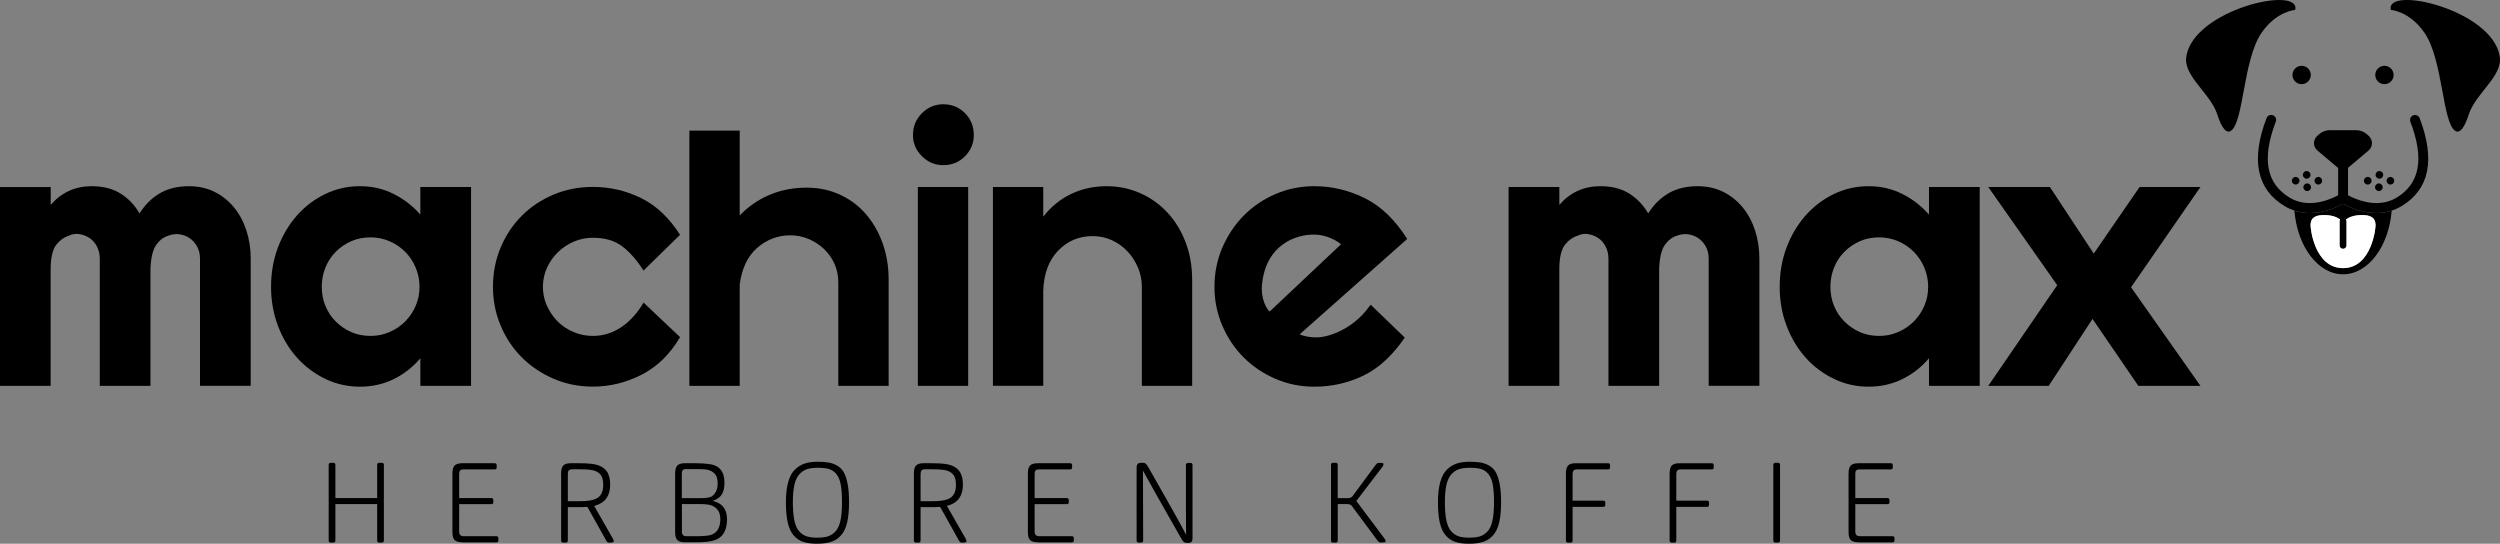 <?xml version="1.0" encoding="UTF-8"?>
<svg id="Laag_2" data-name="Laag 2" xmlns="http://www.w3.org/2000/svg" viewBox="0 0 718.86 156.34">
  <rect x="0" y="0" width="718.86" height="156.34" fill="#808080" stroke="none"/>
  <defs>
    <style>
      .cls-1, .cls-2 {
        stroke-width: 0px;
      }

      .cls-2 {
        fill: #fff;
      }
    </style>
  </defs>
  <g id="Laag_1-2" data-name="Laag 1">
    <g>
      <g>
        <path class="cls-1" d="m14.58,53.78v5.13c3.11-3.58,7.04-5.37,11.78-5.37,3.27,0,6.03.7,8.28,2.1,2.26,1.4,4.08,3.31,5.48,5.72,1.56-2.49,3.5-4.41,5.83-5.78,2.33-1.36,5.13-2.04,8.4-2.04,2.72,0,5.17.55,7.35,1.63,2.18,1.09,4.04,2.59,5.6,4.49,1.56,1.91,2.74,4.12,3.56,6.65.82,2.53,1.23,5.23,1.23,8.11v36.52h-14.58v-36.52c0-1.4-.29-2.6-.88-3.62-.58-1.01-1.32-1.81-2.22-2.39-.9-.58-1.87-.93-2.92-1.05-1.05-.12-2.08.02-3.09.41-1.32.39-2.47,1.25-3.44,2.57-.97,1.32-1.54,3.58-1.69,6.77v33.84h-14.58v-36.52c0-1.32-.27-2.51-.82-3.56-.55-1.05-1.27-1.87-2.16-2.45-.9-.58-1.87-.95-2.92-1.11-1.05-.16-2.04,0-2.98.47-1.32.39-2.51,1.23-3.56,2.51-1.05,1.28-1.62,3.52-1.69,6.71v33.95H0v-57.17h14.58Z"/>
        <path class="cls-1" d="m77.94,82.48c0-4.04.66-7.82,1.98-11.32,1.32-3.5,3.13-6.55,5.43-9.16,2.29-2.6,5-4.67,8.11-6.18,3.11-1.52,6.46-2.28,10.03-2.28s6.73.74,9.68,2.22c2.96,1.48,5.52,3.46,7.7,5.95v-7.93h14.58v57.17h-14.58v-7.93c-2.18,2.57-4.75,4.57-7.7,6.01-2.96,1.44-6.18,2.16-9.68,2.16s-6.92-.76-10.03-2.28c-3.11-1.52-5.82-3.56-8.11-6.13-2.3-2.57-4.1-5.6-5.43-9.1-1.32-3.5-1.98-7.23-1.98-11.2Zm14.58,0c0,1.95.35,3.77,1.05,5.48.7,1.71,1.69,3.21,2.98,4.49,1.28,1.28,2.76,2.29,4.43,3.03,1.67.74,3.52,1.11,5.54,1.11s3.77-.37,5.48-1.11c1.71-.74,3.21-1.75,4.49-3.03,1.28-1.28,2.29-2.78,3.03-4.49.74-1.71,1.11-3.54,1.11-5.48s-.37-3.79-1.11-5.54c-.74-1.75-1.75-3.27-3.03-4.55-1.28-1.28-2.78-2.29-4.49-3.03-1.71-.74-3.54-1.11-5.48-1.11s-3.87.37-5.54,1.11c-1.67.74-3.15,1.75-4.43,3.03-1.28,1.28-2.27,2.8-2.98,4.55s-1.05,3.6-1.05,5.54Z"/>
        <path class="cls-1" d="m185.05,77.82c-1.87-2.95-3.89-5.27-6.07-6.94-2.18-1.67-5.02-2.51-8.52-2.51-1.95,0-3.77.37-5.48,1.11-1.71.74-3.23,1.75-4.55,3.03-1.32,1.28-2.37,2.78-3.15,4.49-.78,1.71-1.17,3.54-1.17,5.48s.39,3.77,1.17,5.48c.78,1.71,1.81,3.21,3.09,4.49s2.8,2.29,4.55,3.03c1.75.74,3.6,1.11,5.54,1.11,2.96,0,5.68-.83,8.17-2.51,2.49-1.67,4.63-4.03,6.42-7.06l10.5,9.92c-2.88,4.9-6.55,8.5-11.03,10.79-4.47,2.29-9.16,3.44-14.06,3.44-4.05,0-7.82-.76-11.32-2.28-3.5-1.52-6.53-3.56-9.1-6.13-2.57-2.57-4.59-5.6-6.07-9.1-1.48-3.5-2.22-7.23-2.22-11.2s.74-7.82,2.22-11.32c1.48-3.5,3.5-6.53,6.07-9.1,2.57-2.57,5.6-4.59,9.1-6.07,3.5-1.48,7.27-2.22,11.32-2.22,4.9,0,9.53,1.07,13.88,3.21,4.36,2.14,8.09,5.66,11.2,10.56l-10.5,10.27Z"/>
        <path class="cls-1" d="m241.05,110.95v-29.75c0-1.94-.37-3.73-1.11-5.37-.74-1.63-1.75-3.05-3.03-4.26-1.28-1.21-2.76-2.16-4.43-2.86-1.67-.7-3.4-1.05-5.19-1.05-3.58,0-6.75,1.19-9.51,3.56-2.76,2.37-4.45,5.89-5.08,10.56v29.17h-14.47V37.56h14.47v24.39c2.41-2.49,5.11-4.39,8.11-5.72,2.99-1.32,6.12-2.06,9.39-2.22,3.89-.23,7.41.31,10.56,1.63,3.15,1.32,5.81,3.21,7.99,5.66,2.18,2.45,3.85,5.31,5.02,8.58s1.75,6.73,1.75,10.38v30.69h-14.47Z"/>
        <path class="cls-1" d="m262.52,38.85c0-2.49.86-4.59,2.58-6.3,1.72-1.71,3.76-2.57,6.11-2.57,2.5,0,4.6.86,6.28,2.57,1.68,1.71,2.52,3.81,2.52,6.3,0,2.33-.84,4.36-2.52,6.07-1.68,1.71-3.78,2.57-6.28,2.57-2.35,0-4.39-.86-6.11-2.57-1.72-1.71-2.58-3.73-2.58-6.07Zm15.87,14.93v57.17h-14.47v-57.17h14.47Z"/>
        <path class="cls-1" d="m328.33,110.95v-28.47c0-1.94-.37-3.79-1.11-5.54-.74-1.75-1.75-3.31-3.03-4.67-1.28-1.36-2.78-2.43-4.49-3.21-1.71-.78-3.54-1.17-5.48-1.17-3.97,0-7.29,1.4-9.98,4.2s-4.1,6.65-4.26,11.55v27.3h-14.47v-57.17h14.47v8.52c2.25-2.88,4.94-5.06,8.05-6.53,3.11-1.48,6.49-2.22,10.15-2.22,3.42,0,6.63.66,9.63,1.98,2.99,1.32,5.6,3.17,7.82,5.54,2.22,2.37,3.97,5.21,5.25,8.52,1.28,3.31,1.92,6.98,1.92,11.03v30.34h-14.47Z"/>
        <path class="cls-1" d="m403.93,97.07c-3.5,5.13-7.45,8.77-11.84,10.91-4.4,2.14-9.12,3.21-14.18,3.21-3.97,0-7.7-.76-11.2-2.28-3.5-1.52-6.53-3.56-9.1-6.13-2.57-2.57-4.61-5.6-6.12-9.1s-2.28-7.23-2.28-11.2.76-7.82,2.28-11.32c1.52-3.5,3.56-6.55,6.12-9.16,2.57-2.6,5.6-4.67,9.1-6.18,3.5-1.52,7.23-2.28,11.2-2.28,5.05,0,9.9,1.15,14.53,3.44,4.63,2.3,8.69,6.2,12.19,11.73l-30.92,27.42c.78.39,1.91.66,3.38.82,1.48.16,2.96.04,4.43-.35,2.41-.62,4.71-1.69,6.88-3.21,2.18-1.52,4.08-3.44,5.72-5.78l9.8,9.45Zm-40.84-16.8c-.39,2.02-.37,3.87.06,5.54.43,1.67,1.07,2.94,1.92,3.79l20.54-19.37c-1.01-.85-2.35-1.58-4.03-2.16-1.67-.58-3.56-.76-5.66-.52-3.42.47-6.26,1.79-8.52,3.97-2.26,2.18-3.7,5.1-4.32,8.75Z"/>
        <path class="cls-1" d="m448.38,53.78v5.13c3.11-3.58,7.04-5.37,11.79-5.37,3.27,0,6.03.7,8.28,2.1,2.25,1.4,4.08,3.31,5.48,5.72,1.55-2.49,3.5-4.41,5.83-5.78,2.33-1.36,5.13-2.04,8.4-2.04,2.72,0,5.17.55,7.35,1.63,2.18,1.09,4.04,2.59,5.6,4.49,1.56,1.91,2.74,4.12,3.56,6.65.82,2.53,1.23,5.23,1.23,8.11v36.52h-14.58v-36.52c0-1.4-.29-2.6-.88-3.62-.58-1.01-1.32-1.81-2.22-2.39-.9-.58-1.87-.93-2.92-1.05s-2.08.02-3.09.41c-1.32.39-2.47,1.25-3.44,2.57-.97,1.32-1.54,3.58-1.69,6.77v33.84h-14.58v-36.52c0-1.32-.27-2.51-.82-3.56-.54-1.05-1.27-1.87-2.16-2.45-.9-.58-1.87-.95-2.92-1.11-1.05-.16-2.04,0-2.98.47-1.32.39-2.51,1.23-3.56,2.51-1.05,1.28-1.62,3.52-1.69,6.71v33.95h-14.58v-57.17h14.58Z"/>
        <path class="cls-1" d="m511.74,82.48c0-4.04.66-7.82,1.98-11.32,1.32-3.5,3.13-6.55,5.43-9.16,2.29-2.6,5-4.67,8.11-6.18,3.11-1.52,6.46-2.28,10.03-2.28s6.73.74,9.68,2.22c2.96,1.48,5.52,3.46,7.7,5.95v-7.93h14.58v57.17h-14.58v-7.93c-2.18,2.57-4.75,4.57-7.7,6.01-2.96,1.44-6.18,2.16-9.68,2.16s-6.92-.76-10.03-2.28c-3.11-1.52-5.82-3.56-8.11-6.13-2.29-2.57-4.1-5.6-5.43-9.1-1.32-3.5-1.98-7.23-1.98-11.2Zm14.58,0c0,1.95.35,3.77,1.05,5.48.7,1.71,1.69,3.21,2.98,4.49s2.76,2.29,4.43,3.03c1.67.74,3.52,1.11,5.54,1.11s3.77-.37,5.48-1.11c1.71-.74,3.21-1.75,4.49-3.03s2.29-2.78,3.03-4.49c.74-1.71,1.11-3.54,1.11-5.48s-.37-3.79-1.11-5.54c-.74-1.75-1.75-3.27-3.03-4.55-1.28-1.28-2.78-2.29-4.49-3.03-1.71-.74-3.54-1.11-5.48-1.11s-3.87.37-5.54,1.11c-1.67.74-3.15,1.75-4.43,3.03-1.28,1.28-2.28,2.8-2.98,4.55s-1.05,3.6-1.05,5.54Z"/>
        <path class="cls-1" d="m589.44,53.78l12.6,19.14,13.18-19.14h17.5l-19.95,28.82,19.95,28.35h-17.85l-13.18-19.25-12.6,19.25h-17.38l19.83-28.94-19.83-28.24h17.74Z"/>
      </g>
      <g>
        <g>
          <path class="cls-1" d="m673.73,58.61c-1.57.88-5.27,2.65-9.57,2.65-1.43,0-2.92-.2-4.42-.69.84,10.31,6.78,18.3,13.99,18.3s13.16-7.99,13.99-18.3c-1.5.49-2.99.69-4.42.69-4.3,0-8.01-1.78-9.57-2.65Zm0,18.49c-8.31,0-9.47-11.78-9.35-12.61s.26-2.52,3.37-2.65c2.69-.11,4.28.63,5.14,1.25-.09.15-.15.33-.15.51v6.96c0,.55.44.99.99.99s.99-.44.99-.99v-6.96c0-.19-.06-.36-.15-.51.86-.62,2.45-1.36,5.14-1.25,3.12.12,3.26,1.82,3.37,2.65.11.83-1.05,12.61-9.35,12.61Z"/>
          <path class="cls-1" d="m695.75,33.98c-.28-.73-1.1-1.1-1.84-.82-.73.28-1.1,1.1-.82,1.84,4.06,10.66,2.75,17.81-4.02,21.87-.41.25-.83.45-1.25.63-5.22,2.25-10.81-.34-12.66-1.36v-8.2c0-.79-.64-1.42-1.42-1.42s-1.42.64-1.42,1.42v8.2c-1.85,1.02-7.43,3.62-12.66,1.35-.42-.18-.83-.39-1.25-.64-6.77-4.05-8.09-11.2-4.02-21.87.28-.73-.09-1.56-.82-1.84-.73-.28-1.56.09-1.84.82-4.57,11.99-2.81,20.51,5.22,25.32.93.56,1.87.97,2.8,1.28,1.5.49,2.99.69,4.42.69,4.3,0,8.01-1.78,9.57-2.65,1.57.88,5.27,2.65,9.57,2.65,1.43,0,2.92-.2,4.42-.69.94-.3,1.87-.72,2.8-1.28,8.03-4.81,9.79-13.33,5.22-25.32Z"/>
          <path class="cls-1" d="m684.18,51.38c.61,0,1.1-.49,1.1-1.1s-.49-1.1-1.1-1.1-1.1.49-1.1,1.1.49,1.1,1.1,1.1Z"/>
          <path class="cls-1" d="m680.83,53.07c.61,0,1.1-.49,1.1-1.1s-.49-1.1-1.1-1.1-1.1.49-1.1,1.1.49,1.1,1.1,1.1Z"/>
          <path class="cls-1" d="m684.03,54.94c.61,0,1.1-.49,1.1-1.1s-.49-1.1-1.1-1.1-1.1.49-1.1,1.1.49,1.1,1.1,1.1Z"/>
          <path class="cls-1" d="m686.25,51.97c0,.61.49,1.1,1.1,1.1.02,0,.04,0,.06,0,.58-.03,1.04-.5,1.04-1.09s-.49-1.1-1.1-1.1c-.13,0-.26.03-.38.07-.42.15-.72.55-.72,1.03Z"/>
          <path class="cls-1" d="m663.27,51.38c.61,0,1.1-.49,1.1-1.1s-.49-1.1-1.1-1.1-1.1.49-1.1,1.1.49,1.1,1.1,1.1Z"/>
          <path class="cls-1" d="m666.62,53.07c.61,0,1.1-.49,1.1-1.1s-.49-1.1-1.1-1.1-1.1.49-1.1,1.1.49,1.1,1.1,1.1Z"/>
          <path class="cls-1" d="m663.42,52.74c-.61,0-1.1.49-1.1,1.1s.49,1.1,1.1,1.1,1.1-.49,1.1-1.1-.49-1.1-1.1-1.1Z"/>
          <path class="cls-1" d="m661.2,51.97c0-.47-.3-.87-.72-1.03-.12-.04-.24-.07-.38-.07-.61,0-1.1.49-1.1,1.1s.46,1.06,1.04,1.09c.02,0,.04,0,.06,0,.61,0,1.1-.49,1.1-1.1Z"/>
          <path class="cls-2" d="m679.71,61.84c-2.69-.11-4.28.63-5.14,1.25.09.15.15.33.15.51v6.96c0,.55-.44.99-.99.99s-.99-.44-.99-.99v-6.96c0-.19.06-.36.15-.51-.86-.62-2.45-1.36-5.14-1.25-3.12.12-3.26,1.82-3.37,2.65s1.05,12.61,9.35,12.61,9.47-11.78,9.35-12.61c-.11-.83-.26-2.52-3.37-2.65Z"/>
        </g>
        <path class="cls-1" d="m659.96,2.87c1.82-7.19-29.21-.19-31.31,13.42-.87,5.63,6.97,10.52,8.92,16.63,1.34,4.2,2.69,5.4,3.81,4.76,3.81-2.17,3.55-20.44,8.9-28.22,4.34-6.31,9.68-6.6,9.68-6.6Z"/>
        <path class="cls-1" d="m687.49,2.87c-1.82-7.19,29.21-.19,31.31,13.42.87,5.63-6.97,10.52-8.92,16.63-1.34,4.2-2.69,5.4-3.81,4.76-3.81-2.17-3.55-20.44-8.9-28.22-4.34-6.31-9.68-6.6-9.68-6.6Z"/>
        <path class="cls-1" d="m672.93,48.82l-6.54-5.51c-1.31-1.1-1.36-3.02-.12-4.19l.48-.45c.85-.8,2-1.24,3.19-1.24h7.54c1.2,0,2.34.45,3.19,1.24l.48.45c1.24,1.16,1.19,3.08-.12,4.19l-6.54,5.51"/>
        <g>
          <path class="cls-1" d="m664.46,21.56c0,1.46-1.18,2.64-2.64,2.64s-2.64-1.18-2.64-2.64,1.18-2.64,2.64-2.64,2.64,1.18,2.64,2.64Z"/>
          <path class="cls-1" d="m688.27,21.56c0,1.46-1.18,2.64-2.64,2.64s-2.64-1.18-2.64-2.64,1.18-2.64,2.64-2.64,2.64,1.18,2.64,2.64Z"/>
        </g>
      </g>
      <g>
        <path class="cls-1" d="m95.86,156.02h-.77c-.39,0-.58-.21-.58-.64v-21.67c0-.43.2-.64.61-.64h.77c.36,0,.55.21.55.64v9.5h12.01v-9.5c0-.43.2-.64.61-.64h.77c.36,0,.55.21.55.64v21.67c0,.43-.19.64-.58.64h-.77c-.39,0-.58-.21-.58-.64v-10.43h-12.01v10.43c0,.43-.19.64-.58.64Z"/>
        <path class="cls-1" d="m133.02,155.93c-1.05,0-1.8-.2-2.25-.6s-.68-1.16-.68-2.3v-16.9c0-1.07.21-1.83.63-2.27s1.18-.66,2.27-.66h9.24c.39,0,.58.18.58.55v.68c0,.37-.19.55-.58.55h-9.11c-.73,0-1.09.41-1.09,1.22v7.02h9.21c.41,0,.61.18.61.55v.68c0,.34-.2.52-.61.52h-9.21v7.86c0,.9.42,1.35,1.26,1.35h9.4c.41,0,.61.18.61.55v.68c0,.36-.2.55-.61.55h-9.66Z"/>
        <path class="cls-1" d="m162.67,156.02h-.74c-.39,0-.58-.21-.58-.64v-19.32c0-.99.2-1.71.6-2.17.4-.46,1.11-.69,2.14-.69h2.54c2.62,0,4.48.21,5.57.64,1.18.47,2.02,1.16,2.51,2.06.49.9.74,2.06.74,3.48,0,3.18-1.42,5.17-4.25,5.99l-.35.1,5.34,9.34c.19.39.29.63.29.74,0,.21-.1.34-.29.39-.19.06-.56.1-1.09.1-.3,0-.57-.21-.81-.64l-5.38-9.63c-.86.04-1.56.06-2.09.06h-3.54v9.56c0,.43-.2.64-.61.64Zm4.28-11.91c1.82,0,3.24-.2,4.25-.61,1.5-.62,2.25-1.96,2.25-4.02,0-1.22-.19-2.12-.56-2.7-.38-.58-.92-1.02-1.63-1.32-.77-.34-2.25-.52-4.44-.52h-2.25c-.47,0-.8.1-1,.31-.19.2-.29.53-.29.98v7.89h3.67Z"/>
        <path class="cls-1" d="m196.96,155.93c-1.03,0-1.76-.21-2.19-.64-.43-.43-.64-1.16-.64-2.19v-16.97c0-.99.19-1.72.58-2.21.39-.48,1.09-.72,2.12-.72h3.41c1.07,0,2.17.06,3.28.19,1.65.15,2.87.68,3.64,1.58.77.9,1.16,2.19,1.16,3.86,0,1.44-.27,2.57-.81,3.4s-1.4,1.42-2.58,1.79c2.75.64,4.12,2.41,4.12,5.31,0,3.07-1.1,5.04-3.32,5.92-1.14.45-2.97.68-5.51.68h-3.28Zm4.12-12.69c1.7,0,2.81-.13,3.35-.39.58-.3,1.05-.78,1.4-1.45.35-.67.53-1.44.53-2.32,0-1.2-.21-2.07-.63-2.61-.42-.54-1.01-.96-1.79-1.26-.56-.21-1.72-.32-3.48-.32h-3.35c-.71,0-1.06.42-1.06,1.26v7.08h5.02Zm-5.02,9.59c0,.9.42,1.35,1.26,1.35h3.16c2.19,0,3.64-.17,4.35-.52,1.52-.67,2.29-2.15,2.29-4.44,0-1.85-.77-3.11-2.32-3.8-.67-.32-1.89-.48-3.67-.48h-5.05v7.89Z"/>
        <path class="cls-1" d="m243.59,150.24c-.36,1.56-.94,2.78-1.74,3.67-.79.89-1.74,1.52-2.83,1.88s-2.46.55-4.09.55-2.91-.18-3.98-.53c-1.06-.35-1.98-.98-2.75-1.87-.77-.89-1.34-2.11-1.69-3.67s-.53-3.5-.53-5.84.23-4.3.68-5.88c.45-1.58,1.11-2.77,1.98-3.59.87-.82,1.82-1.38,2.85-1.71s2.26-.48,3.7-.48c1.29,0,2.37.09,3.25.26s1.71.5,2.48.98c.77.48,1.38,1.15,1.82,2.01.44.86.78,1.97,1.03,3.35.25,1.37.37,3.05.37,5.02,0,2.34-.18,4.29-.55,5.84Zm-1.85-10.95c-.25-1.3-.67-2.3-1.27-3.01s-1.31-1.18-2.12-1.42c-.82-.24-1.9-.35-3.25-.35-1.22,0-2.24.13-3.06.4-.82.27-1.55.76-2.19,1.46-.64.71-1.12,1.72-1.42,3.03-.3,1.31-.45,2.97-.45,4.99,0,2.15.15,3.9.43,5.26.29,1.36.75,2.4,1.38,3.11.63.71,1.35,1.19,2.14,1.45.79.26,1.81.39,3.06.39s2.23-.12,3.01-.35c.78-.24,1.51-.7,2.19-1.4.68-.7,1.16-1.73,1.47-3.11.3-1.37.45-3.14.45-5.31s-.12-3.84-.37-5.13Z"/>
        <path class="cls-1" d="m264.1,156.02h-.74c-.39,0-.58-.21-.58-.64v-19.32c0-.99.2-1.71.6-2.17.4-.46,1.11-.69,2.14-.69h2.54c2.62,0,4.48.21,5.57.64,1.18.47,2.02,1.16,2.51,2.06.49.9.74,2.06.74,3.48,0,3.18-1.42,5.17-4.25,5.99l-.35.1,5.34,9.34c.19.39.29.63.29.74,0,.21-.1.34-.29.39-.19.06-.56.1-1.09.1-.3,0-.57-.21-.81-.64l-5.38-9.63c-.86.04-1.56.06-2.09.06h-3.54v9.56c0,.43-.2.64-.61.64Zm4.28-11.91c1.82,0,3.24-.2,4.25-.61,1.5-.62,2.25-1.96,2.25-4.02,0-1.22-.19-2.12-.56-2.7-.38-.58-.92-1.02-1.63-1.32-.77-.34-2.25-.52-4.44-.52h-2.25c-.47,0-.8.1-1,.31-.19.2-.29.53-.29.98v7.89h3.67Z"/>
        <path class="cls-1" d="m298.49,155.93c-1.05,0-1.8-.2-2.25-.6s-.68-1.16-.68-2.3v-16.9c0-1.07.21-1.83.63-2.27s1.18-.66,2.27-.66h9.24c.39,0,.58.18.58.55v.68c0,.37-.19.55-.58.55h-9.11c-.73,0-1.09.41-1.09,1.22v7.02h9.21c.41,0,.61.18.61.55v.68c0,.34-.2.52-.61.52h-9.21v7.86c0,.9.42,1.35,1.26,1.35h9.4c.41,0,.61.18.61.55v.68c0,.36-.2.55-.61.55h-9.66Z"/>
        <path class="cls-1" d="m328.11,156.02h-.71c-.39,0-.58-.21-.58-.64v-20.8c0-.54.1-.92.31-1.16.2-.24.53-.35.98-.35h.48c.36,0,.64.08.84.24.19.16.42.46.68.89,5.58,9.75,9.23,16.27,10.95,19.58-.04-1.61-.06-8.27-.06-19.99,0-.45.21-.68.64-.68h.71c.37,0,.55.21.55.64v21.09c0,.84-.38,1.26-1.13,1.26h-.52c-.36,0-.64-.08-.84-.24-.19-.16-.42-.46-.68-.89-6.12-10.71-9.81-17.27-11.08-19.67.04,4.12.06,10.82.06,20.09,0,.43-.2.64-.61.64Z"/>
        <path class="cls-1" d="m384.07,156.02h-.77c-.39,0-.58-.21-.58-.64v-21.67c0-.43.2-.64.61-.64h.77c.36,0,.55.21.55.64v9.53h2.83c.67,0,1.14-.18,1.42-.55l6.73-9.11c.24-.32.53-.48.87-.48.47,0,.79.01.97.03.24.02.35.15.35.39,0,.17-.11.41-.32.71l-7.5,9.82,8.05,10.75c.26.34.39.59.39.74,0,.21-.11.34-.32.39-.24.04-.61.06-1.13.06-.3,0-.58-.16-.84-.48l-7.44-10.01c-.28-.37-.69-.55-1.22-.55h-2.83v10.43c0,.43-.19.64-.58.64Z"/>
        <path class="cls-1" d="m431.08,150.24c-.37,1.56-.94,2.78-1.74,3.67-.79.89-1.74,1.52-2.83,1.88-1.09.37-2.46.55-4.09.55s-2.91-.18-3.98-.53c-1.06-.35-1.98-.98-2.75-1.87-.77-.89-1.34-2.11-1.69-3.67s-.53-3.5-.53-5.84.23-4.3.68-5.88c.45-1.58,1.11-2.77,1.98-3.59.87-.82,1.82-1.38,2.85-1.71,1.03-.32,2.26-.48,3.7-.48,1.29,0,2.37.09,3.25.26s1.71.5,2.48.98c.77.48,1.38,1.15,1.82,2.01.44.86.78,1.97,1.03,3.35.25,1.37.37,3.05.37,5.02,0,2.34-.18,4.29-.55,5.84Zm-1.85-10.95c-.25-1.3-.67-2.3-1.27-3.01s-1.31-1.18-2.12-1.42c-.82-.24-1.9-.35-3.25-.35-1.22,0-2.24.13-3.06.4-.82.27-1.54.76-2.19,1.46-.64.71-1.12,1.72-1.42,3.03s-.45,2.97-.45,4.99c0,2.15.14,3.9.43,5.26.29,1.36.75,2.4,1.38,3.11.63.71,1.35,1.19,2.14,1.45.79.26,1.81.39,3.06.39s2.23-.12,3.01-.35c.78-.24,1.51-.7,2.19-1.4.68-.7,1.16-1.73,1.46-3.11s.45-3.14.45-5.31-.12-3.84-.37-5.13Z"/>
        <path class="cls-1" d="m451.62,156.02h-.8c-.36,0-.55-.21-.55-.64v-19.25c0-1.05.2-1.8.61-2.25.41-.45,1.14-.68,2.19-.68h9.3c.39,0,.58.18.58.55v.68c0,.37-.19.55-.58.55h-9.05c-.75,0-1.13.44-1.13,1.32v7.66h8.79c.41,0,.61.18.61.55v.68c0,.37-.2.55-.61.55h-8.79v9.63c0,.45-.19.68-.58.68Z"/>
        <path class="cls-1" d="m481.44,156.02h-.8c-.36,0-.55-.21-.55-.64v-19.25c0-1.05.2-1.8.61-2.25.41-.45,1.14-.68,2.19-.68h9.3c.39,0,.58.18.58.55v.68c0,.37-.19.55-.58.55h-9.05c-.75,0-1.13.44-1.13,1.32v7.66h8.79c.41,0,.61.18.61.55v.68c0,.37-.2.55-.61.55h-8.79v9.63c0,.45-.19.68-.58.68Z"/>
        <path class="cls-1" d="m511.26,156.02h-.77c-.39,0-.58-.21-.58-.64v-21.67c0-.43.2-.64.61-.64h.77c.37,0,.55.21.55.64v21.67c0,.43-.19.64-.58.64Z"/>
        <path class="cls-1" d="m534.47,155.93c-1.05,0-1.8-.2-2.25-.6s-.68-1.16-.68-2.3v-16.9c0-1.07.21-1.83.63-2.27.42-.44,1.17-.66,2.27-.66h9.24c.39,0,.58.18.58.55v.68c0,.37-.19.55-.58.55h-9.11c-.73,0-1.09.41-1.09,1.22v7.02h9.21c.41,0,.61.18.61.55v.68c0,.34-.2.52-.61.52h-9.21v7.86c0,.9.42,1.35,1.26,1.35h9.4c.41,0,.61.18.61.55v.68c0,.36-.2.55-.61.55h-9.66Z"/>
      </g>
    </g>
  </g>
</svg>